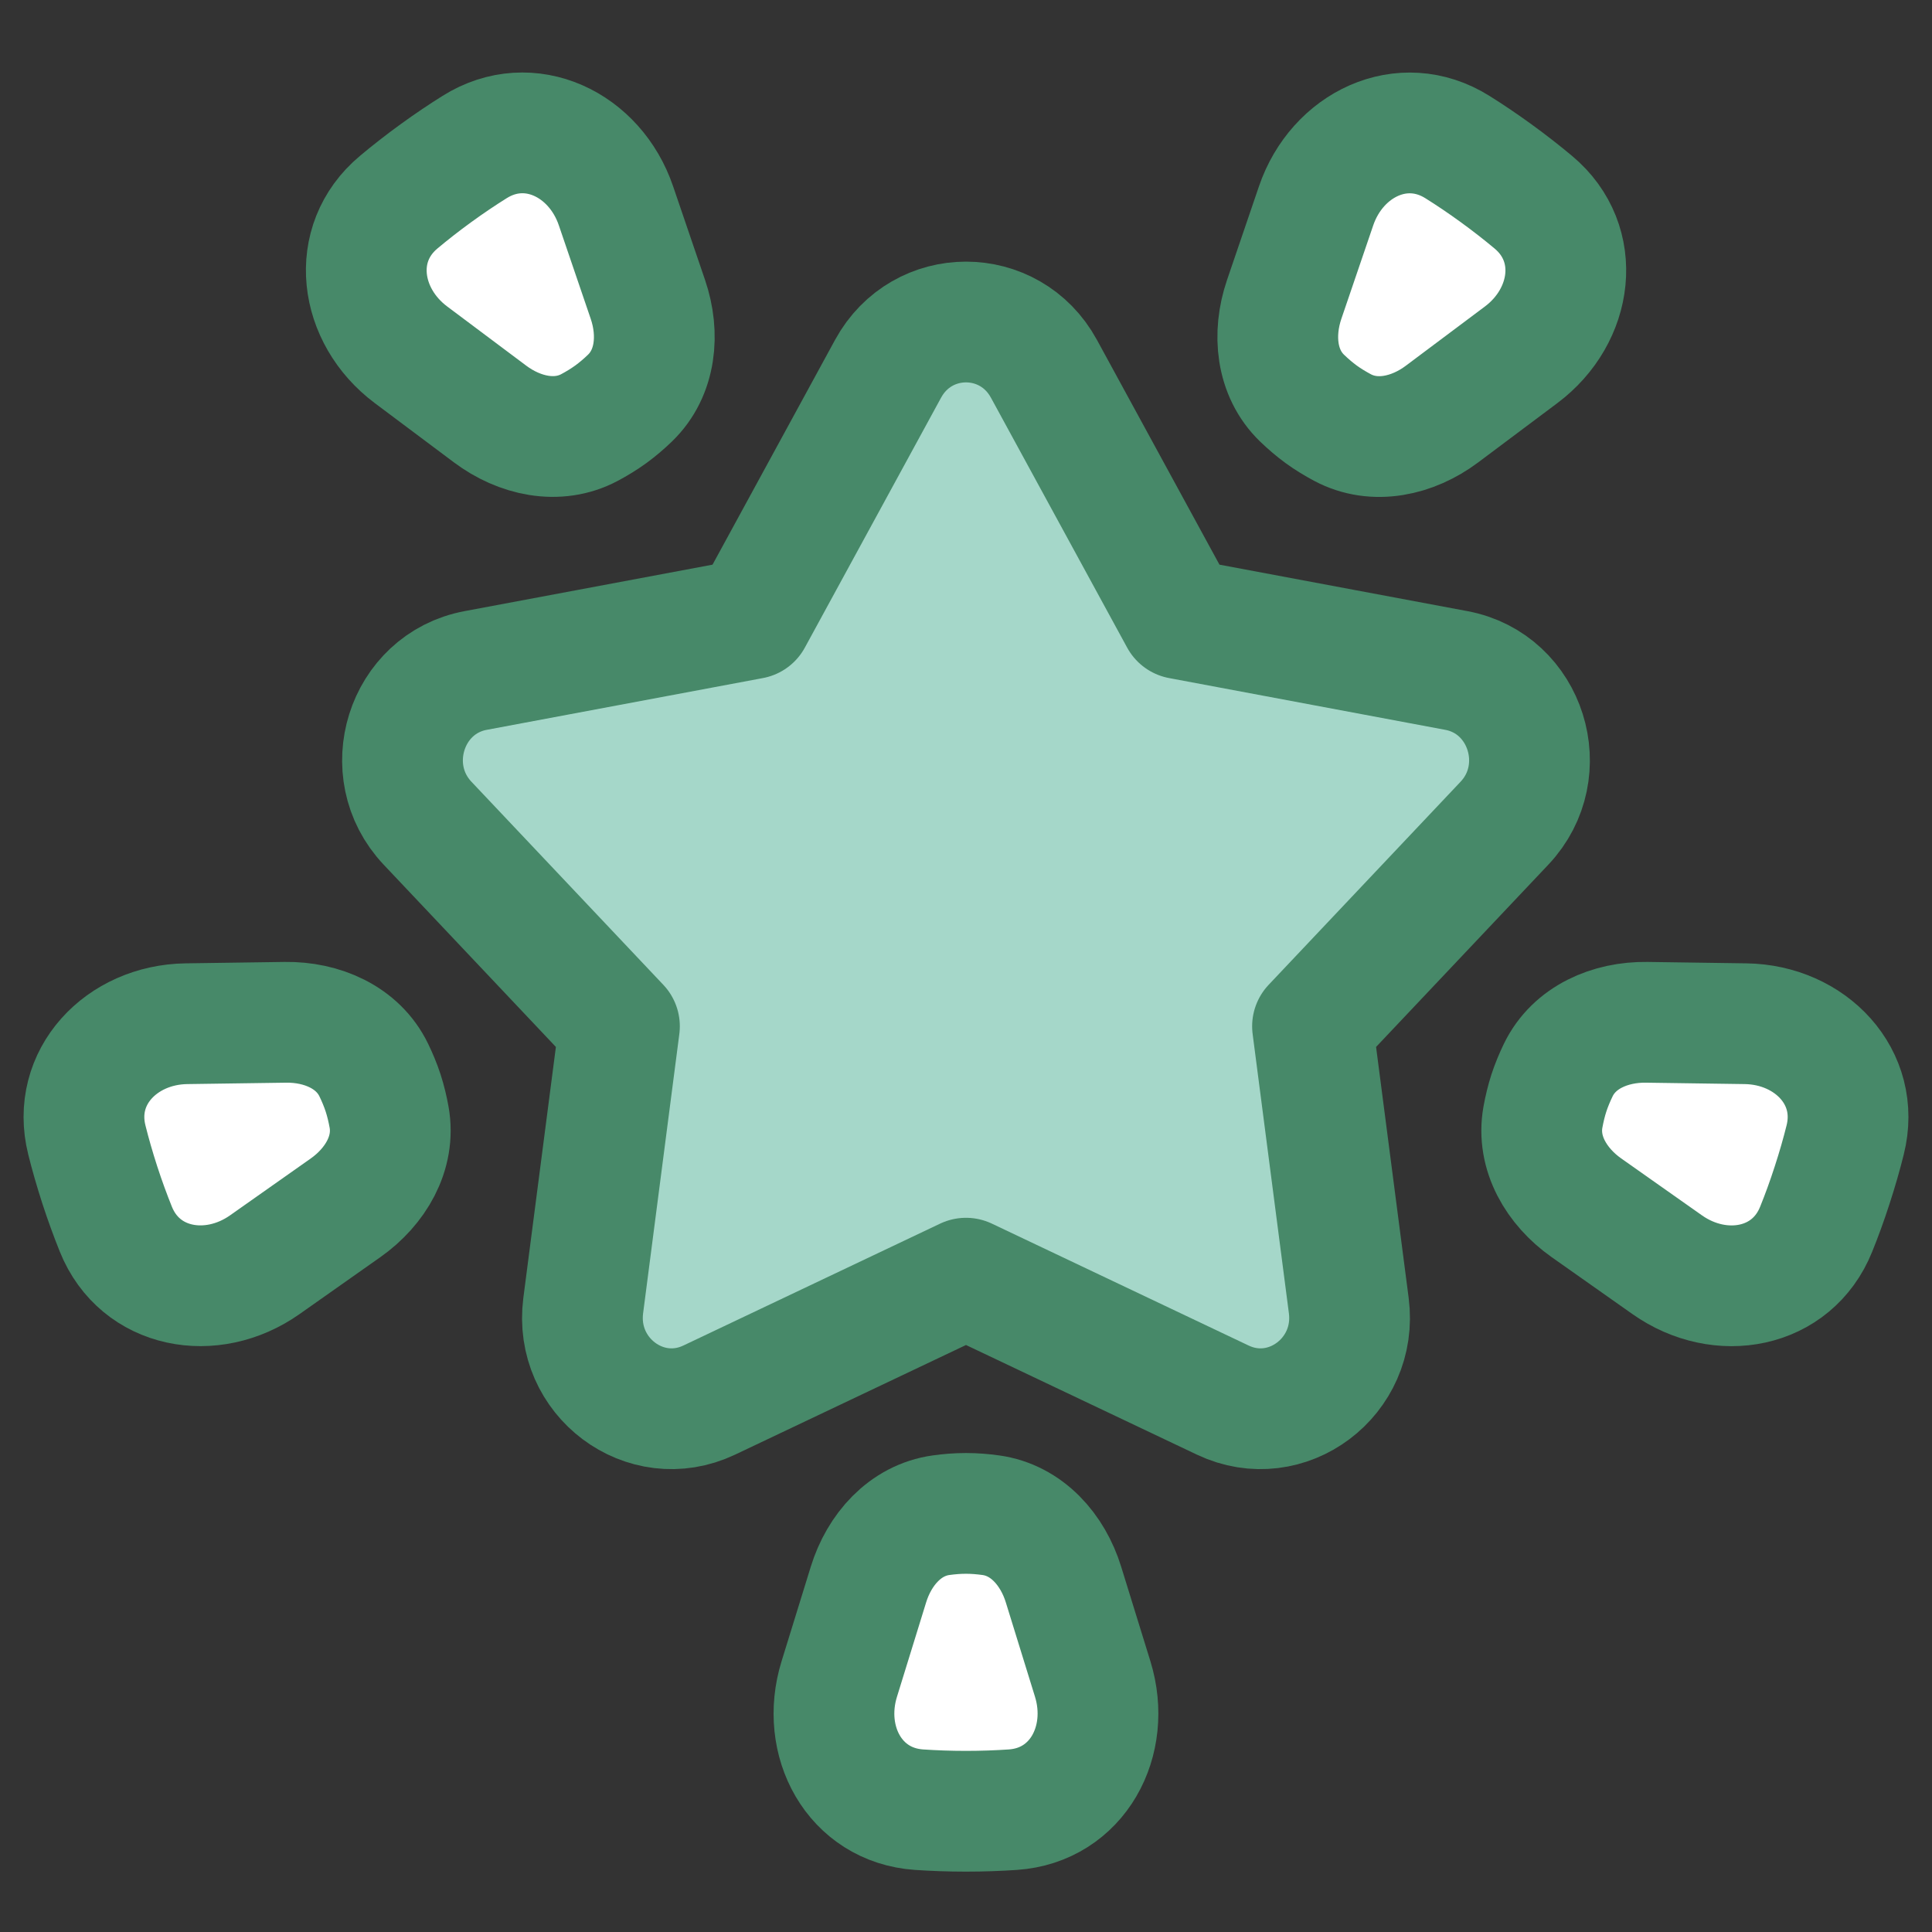 <?xml version="1.0" encoding="UTF-8"?>
<svg xmlns="http://www.w3.org/2000/svg" width="48" height="48" viewBox="0 0 48 48" fill="none">
  <rect x="0" y="0" width="48" height="48" fill="#333333" stroke="none"/>
  <path d="M6.577 31.422C5.26 32.35 3.478 32.033 2.877 30.538C2.743 30.204 2.609 29.839 2.48 29.442C2.351 29.046 2.245 28.672 2.157 28.323C1.765 26.761 3.02 25.457 4.631 25.434L7.09 25.399C7.994 25.386 8.89 25.769 9.285 26.583C9.373 26.764 9.454 26.957 9.518 27.156C9.583 27.354 9.631 27.558 9.666 27.757C9.825 28.648 9.326 29.485 8.586 30.007L6.577 31.422Z" fill="white"></path>
  <path d="M43.368 25.434C44.979 25.457 46.235 26.761 45.842 28.324C45.755 28.673 45.648 29.048 45.519 29.444C45.391 29.84 45.257 30.206 45.122 30.539C44.522 32.034 42.74 32.351 41.423 31.423L39.413 30.006C38.674 29.485 38.174 28.649 38.333 27.758C38.369 27.56 38.417 27.356 38.481 27.157C38.546 26.959 38.627 26.765 38.715 26.584C39.11 25.769 40.006 25.386 40.911 25.399L43.368 25.434Z" fill="white"></path>
  <path d="M32.698 5.114C33.218 3.589 34.846 2.798 36.211 3.655C36.516 3.846 36.839 4.063 37.177 4.308C37.514 4.553 37.82 4.793 38.096 5.024C39.331 6.057 39.082 7.849 37.793 8.815L35.824 10.289C35.1 10.831 34.15 11.047 33.352 10.621C33.175 10.526 32.996 10.418 32.827 10.295C32.658 10.172 32.499 10.035 32.354 9.895C31.701 9.268 31.613 8.297 31.905 7.44L32.698 5.114Z" fill="white"></path>
  <path d="M10.21 8.814C8.921 7.848 8.672 6.055 9.908 5.022C10.184 4.791 10.49 4.55 10.827 4.305C11.164 4.06 11.488 3.844 11.792 3.653C13.157 2.797 14.784 3.587 15.304 5.112L16.098 7.44C16.389 8.296 16.302 9.266 15.65 9.893C15.505 10.033 15.346 10.169 15.177 10.292C15.008 10.415 14.829 10.524 14.651 10.619C13.852 11.046 12.902 10.829 12.177 10.287L10.21 8.814Z" fill="white"></path>
  <path d="M27.148 41.715C27.623 43.254 26.771 44.851 25.164 44.961C24.805 44.985 24.416 45 23.999 45C23.582 45 23.193 44.985 22.834 44.961C21.227 44.851 20.375 43.255 20.851 41.716L21.577 39.366C21.844 38.502 22.485 37.769 23.381 37.645C23.581 37.617 23.79 37.6 23.999 37.6C24.207 37.6 24.416 37.617 24.616 37.645C25.513 37.769 26.155 38.502 26.422 39.367L27.148 41.715Z" fill="white"></path>
  <path d="M22.064 9.162C22.909 7.613 25.091 7.613 25.936 9.162L29.321 15.372L36.183 16.658C37.921 16.983 38.604 19.154 37.377 20.453L32.609 25.498L33.51 32.437C33.739 34.207 31.965 35.538 30.38 34.785L24 31.756L17.62 34.785C16.035 35.538 14.261 34.207 14.49 32.437L15.39 25.498L10.623 20.453C9.396 19.154 10.079 16.983 11.817 16.658L18.679 15.372L22.064 9.162Z" fill="#A5D7C9"></path>
  <path d="M22.064 9.162C22.909 7.613 25.091 7.613 25.936 9.162L29.321 15.372L36.183 16.658C37.921 16.983 38.604 19.154 37.377 20.453L32.609 25.498L33.51 32.437C33.739 34.207 31.965 35.538 30.38 34.785L24 31.756L17.62 34.785C16.035 35.538 14.261 34.207 14.49 32.437L15.39 25.498L10.623 20.453C9.396 19.154 10.079 16.983 11.817 16.658L18.679 15.372L22.064 9.162Z" stroke="#478969" stroke-width="3" stroke-linecap="round" stroke-linejoin="round"></path>
  <path d="M27.148 41.715C27.623 43.254 26.771 44.851 25.164 44.961C24.805 44.985 24.416 45 23.999 45C23.582 45 23.193 44.985 22.834 44.961C21.227 44.851 20.375 43.255 20.851 41.716L21.577 39.366C21.844 38.502 22.485 37.769 23.381 37.645C23.581 37.617 23.79 37.6 23.999 37.6C24.207 37.6 24.416 37.617 24.616 37.645C25.513 37.769 26.155 38.502 26.422 39.367L27.148 41.715Z" stroke="#478969" stroke-width="3" stroke-linecap="round" stroke-linejoin="round"></path>
  <path d="M10.21 8.814C8.92 7.848 8.671 6.055 9.907 5.022C10.183 4.791 10.489 4.55 10.827 4.305C11.164 4.06 11.487 3.844 11.792 3.653C13.156 2.797 14.784 3.587 15.303 5.112L16.097 7.44C16.389 8.296 16.301 9.266 15.649 9.893C15.504 10.033 15.345 10.169 15.177 10.292C15.007 10.415 14.828 10.524 14.65 10.619C13.852 11.046 12.901 10.829 12.177 10.287L10.21 8.814Z" stroke="#478969" stroke-width="3" stroke-linecap="round" stroke-linejoin="round"></path>
  <path d="M32.698 5.114C33.218 3.589 34.846 2.798 36.211 3.655C36.516 3.846 36.839 4.063 37.176 4.308C37.513 4.553 37.819 4.793 38.095 5.024C39.331 6.057 39.082 7.849 37.792 8.815L35.824 10.289C35.1 10.831 34.15 11.047 33.352 10.621C33.175 10.526 32.995 10.418 32.826 10.295C32.657 10.172 32.499 10.035 32.353 9.895C31.701 9.268 31.613 8.297 31.905 7.44L32.698 5.114Z" stroke="#478969" stroke-width="3" stroke-linecap="round" stroke-linejoin="round"></path>
  <path d="M43.368 25.434C44.979 25.457 46.235 26.761 45.842 28.324C45.755 28.673 45.648 29.048 45.519 29.444C45.391 29.84 45.257 30.206 45.122 30.539C44.522 32.034 42.74 32.351 41.423 31.423L39.413 30.006C38.674 29.485 38.174 28.649 38.333 27.758C38.369 27.56 38.417 27.356 38.481 27.157C38.546 26.959 38.627 26.765 38.715 26.584C39.11 25.769 40.006 25.386 40.911 25.399L43.368 25.434Z" stroke="#478969" stroke-width="3" stroke-linecap="round" stroke-linejoin="round"></path>
  <path d="M6.578 31.422C5.261 32.35 3.479 32.033 2.878 30.538C2.744 30.204 2.609 29.839 2.48 29.442C2.352 29.046 2.245 28.672 2.158 28.323C1.766 26.761 3.02 25.457 4.631 25.434L7.09 25.399C7.995 25.386 8.89 25.769 9.285 26.583C9.373 26.764 9.454 26.957 9.519 27.156C9.583 27.354 9.631 27.558 9.667 27.757C9.826 28.648 9.326 29.485 8.586 30.007L6.578 31.422Z" stroke="#478969" stroke-width="3" stroke-linecap="round" stroke-linejoin="round"></path>
</svg>
